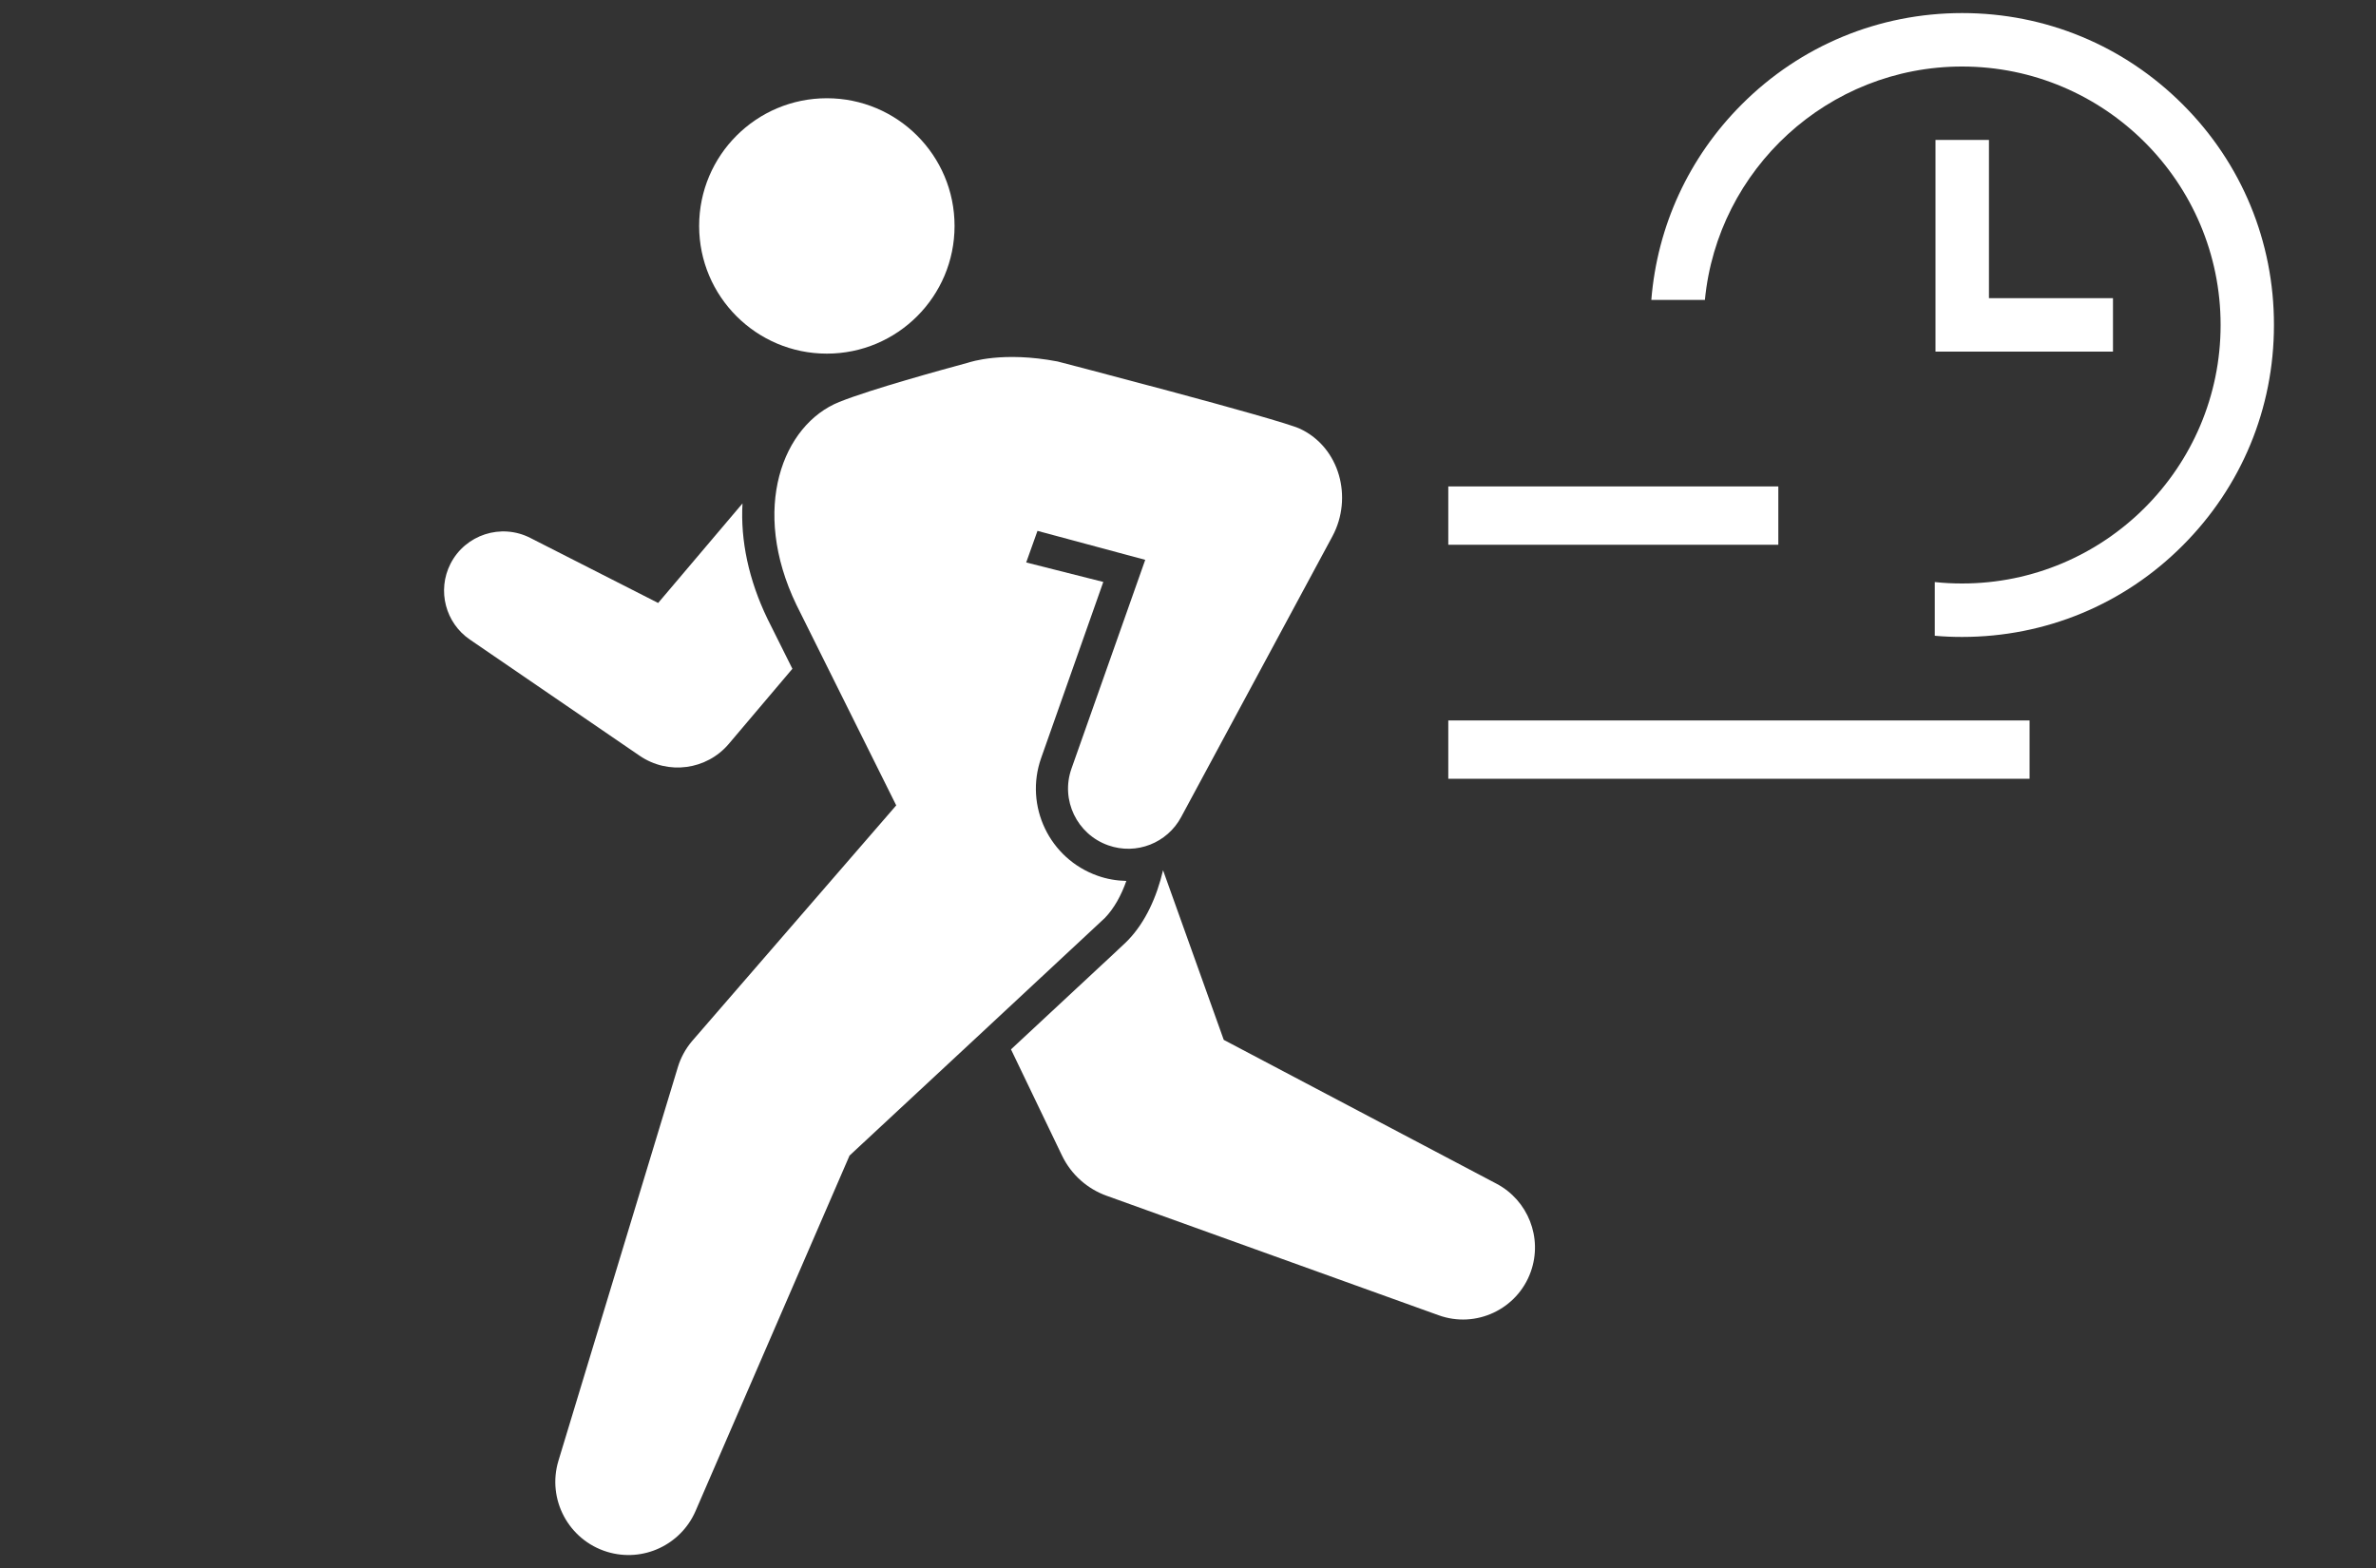 <?xml version="1.0" encoding="utf-8"?>
<!-- Generator: Adobe Illustrator 26.3.1, SVG Export Plug-In . SVG Version: 6.00 Build 0)  -->
<svg version="1.1" id="レイヤー_1" xmlns="http://www.w3.org/2000/svg" xmlns:xlink="http://www.w3.org/1999/xlink" x="0px"
	 y="0px" viewBox="0 0 200 132" style="enable-background:new 0 0 200 132;" xml:space="preserve">
<rect x="0" y="0" width="200" height="132" fill="#333333" stroke="none"/>
<style type="text/css">
	.st0{fill:#FFFFFF;}
</style>
<g>
	<g>
		<path class="st0" d="M183.73,8.79c-4.96-4.96-11.55-7.69-18.56-7.69s-13.61,2.73-18.56,7.69c-4.46,4.46-7.11,10.24-7.61,16.46
			h4.51c1.06-11.01,10.37-19.65,21.65-19.65c12,0,21.76,9.76,21.76,21.76s-9.76,21.76-21.76,21.76c-0.78,0-1.54-0.04-2.3-0.12v4.52
			c0.76,0.07,1.53,0.1,2.3,0.1c7.01,0,13.61-2.73,18.56-7.69c4.96-4.96,7.69-11.55,7.69-18.56
			C191.42,20.34,188.69,13.74,183.73,8.79z"/>
		<g>
			<polygon class="st0" points="177.86,29.6 162.92,29.6 162.92,11.78 167.42,11.78 167.42,25.1 177.86,25.1 			"/>
		</g>
	</g>
	<g>
		<path class="st0" d="M94.96,79.14c1.46-1.52,2.41-3.63,2.94-5.88l5.11,14.28l22.96,12.11c2.64,1.39,3.91,4.54,2.88,7.42
			c-1.13,3.15-4.61,4.79-7.76,3.65l-27.95-10.06c-1.58-0.57-2.95-1.74-3.74-3.37l-4.3-8.95C94.82,79.3,94.91,79.21,94.96,79.14z"/>
		<path class="st0" d="M62.5,42.38c-0.18,3.11,0.52,6.44,2.1,9.71l2.1,4.21l-5.36,6.33c-1.85,2.18-5.09,2.64-7.5,0.99l-14.29-9.78
			c-2.04-1.39-2.78-4.12-1.63-6.38c1.25-2.45,4.25-3.43,6.71-2.18l10.77,5.48L62.5,42.38z"/>
		<circle class="st0" cx="69.6" cy="19.02" r="10.75"/>
		<path class="st0" d="M47.01,122.96L57.07,89.8c0.23-0.75,0.63-1.5,1.17-2.14l17.2-19.86l-8.4-16.88
			c-3.9-8.09-1.15-15.17,3.6-17.08c2.69-1.08,8.72-2.73,10.82-3.3c0.23-0.07,2.94-0.99,7.56-0.11c0,0,18.68,4.85,20.42,5.67
			c3.33,1.57,4.46,5.79,2.72,9.04L99.42,68.79c-1.16,2.16-3.75,3.22-6.14,2.37c-2.63-0.93-4.02-3.82-3.09-6.45l6.21-17.58
			l-9.07-2.44l-0.95,2.66l6.49,1.64l-5.23,14.82c-1.43,4.04,0.7,8.48,4.74,9.91c0.78,0.28,1.6,0.42,2.43,0.44
			c-0.43,1.22-1.03,2.31-1.81,3.12c-0.14,0.15-21.49,20-21.49,20L58.55,127.2c-1.23,2.84-4.41,4.36-7.44,3.44
			C47.86,129.65,46.02,126.21,47.01,122.96z"/>
	</g>
	<g>
		<rect x="121.91" y="60.65" class="st0" width="48.93" height="4.91"/>
	</g>
	<g>
		<rect x="121.91" y="40.95" class="st0" width="27.78" height="4.91"/>
	</g>
</g>
</svg>
